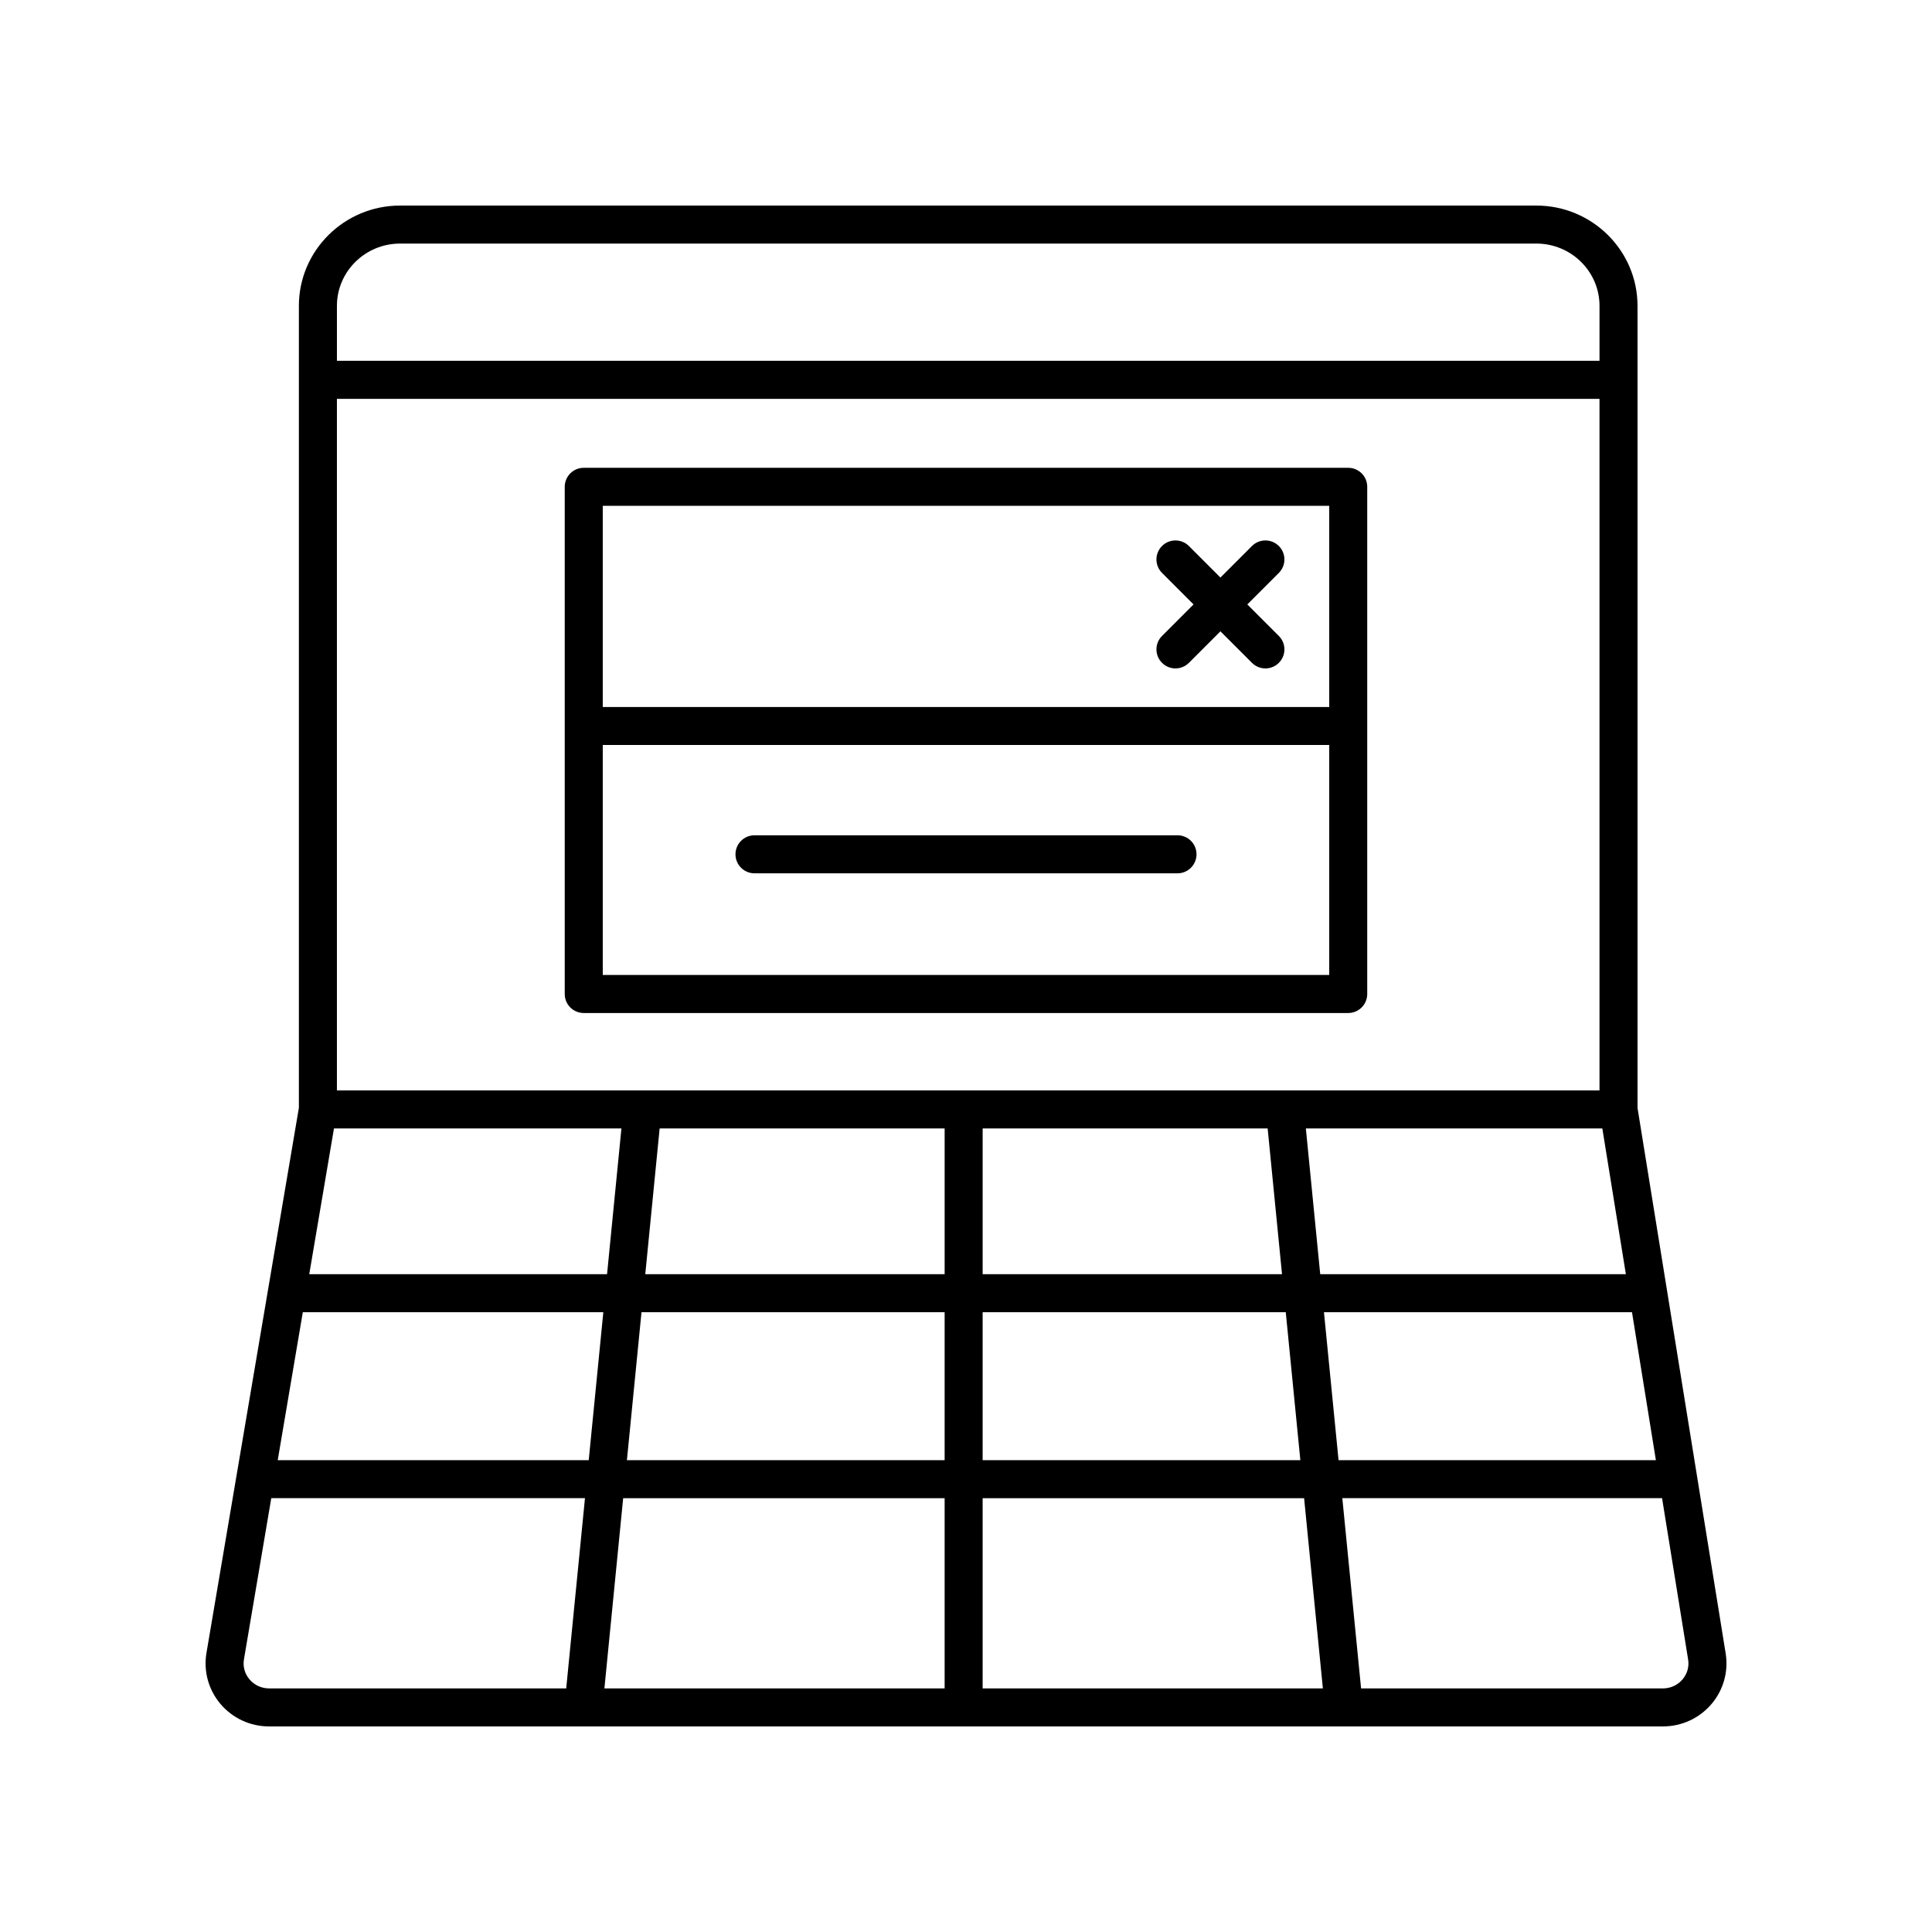 <?xml version="1.0" encoding="UTF-8"?>
<!-- Uploaded to: SVG Repo, www.svgrepo.com, Generator: SVG Repo Mixer Tools -->
<svg fill="#000000" width="800px" height="800px" version="1.1" viewBox="144 144 512 512" xmlns="http://www.w3.org/2000/svg">
 <g>
  <path d="m298.7 412.46h202.59c2.781 0 5.039-2.254 5.039-5.039v-134.41c0-2.785-2.254-5.039-5.039-5.039h-202.59c-2.781 0-5.039 2.254-5.039 5.039v134.41c0 2.785 2.258 5.039 5.039 5.039zm5.039-10.078v-60.949h192.52v60.949zm192.52-124.33v53.309h-192.52v-53.309z"/>
  <path d="m451.95 319.66c0.984 0.984 2.273 1.477 3.562 1.477 1.289 0 2.578-0.492 3.562-1.477l8.355-8.355 8.355 8.355c0.984 0.984 2.273 1.477 3.562 1.477s2.578-0.492 3.562-1.477c1.969-1.969 1.969-5.156 0-7.125l-8.355-8.355 8.355-8.355c1.969-1.969 1.969-5.156 0-7.125s-5.156-1.969-7.125 0l-8.355 8.355-8.355-8.355c-1.969-1.969-5.156-1.969-7.125 0s-1.969 5.156 0 7.125l8.355 8.355-8.355 8.355c-1.969 1.969-1.969 5.156 0 7.125z"/>
  <path d="m456.05 365.36h-112.1c-2.781 0-5.039 2.254-5.039 5.039s2.254 5.039 5.039 5.039h112.1c2.781 0 5.039-2.254 5.039-5.039 0-2.789-2.258-5.039-5.039-5.039z"/>
  <path d="m577.96 437.61v-212.55c0-14.656-12.027-26.582-26.812-26.582h-301.13c-14.785 0-26.812 11.926-26.812 26.582v212.53l-24.492 144.45c-0.82 4.832 0.531 9.758 3.699 13.512 3.207 3.793 7.906 5.969 12.895 5.969h369.39c4.965 0 9.648-2.16 12.855-5.922 3.168-3.719 4.543-8.609 3.766-13.422zm-353.71 54.141h79.637l-3.867 39.207h-82.418zm170.09-48.699v38.621l-79.336 0.004 3.809-38.621zm10.074 0h75.527l3.809 38.621-79.336 0.004zm85.652 0h78.57l6.238 38.621-81 0.004zm77.82-10.074h-334.6v-183.28h334.6zm-335.38 10.074h76.18l-3.809 38.621h-78.922zm81.5 48.699h80.332v39.207h-84.199zm80.332 49.285v50.414h-90.164l4.973-50.414zm10.074 0h85.191l4.973 50.414h-90.164zm0-10.078v-39.207h80.328l3.867 39.207zm90.453-39.207h81.633l6.332 39.207h-84.098zm-244.84-283.2h301.13c9.227 0 16.734 7.406 16.734 16.508v14.562h-334.6v-14.562c0-9.102 7.508-16.508 16.734-16.508zm-39.906 380.5c-1.27-1.504-1.789-3.394-1.465-5.324l7.238-42.695h83.133l-4.973 50.414h-78.738c-2.016 0-3.91-0.875-5.195-2.394zm379.76 0.02c-1.285 1.512-3.176 2.375-5.18 2.375h-79.996l-4.973-50.414h84.734l6.906 42.75c0.309 1.918-0.223 3.797-1.492 5.289z"/>
 </g>
</svg>